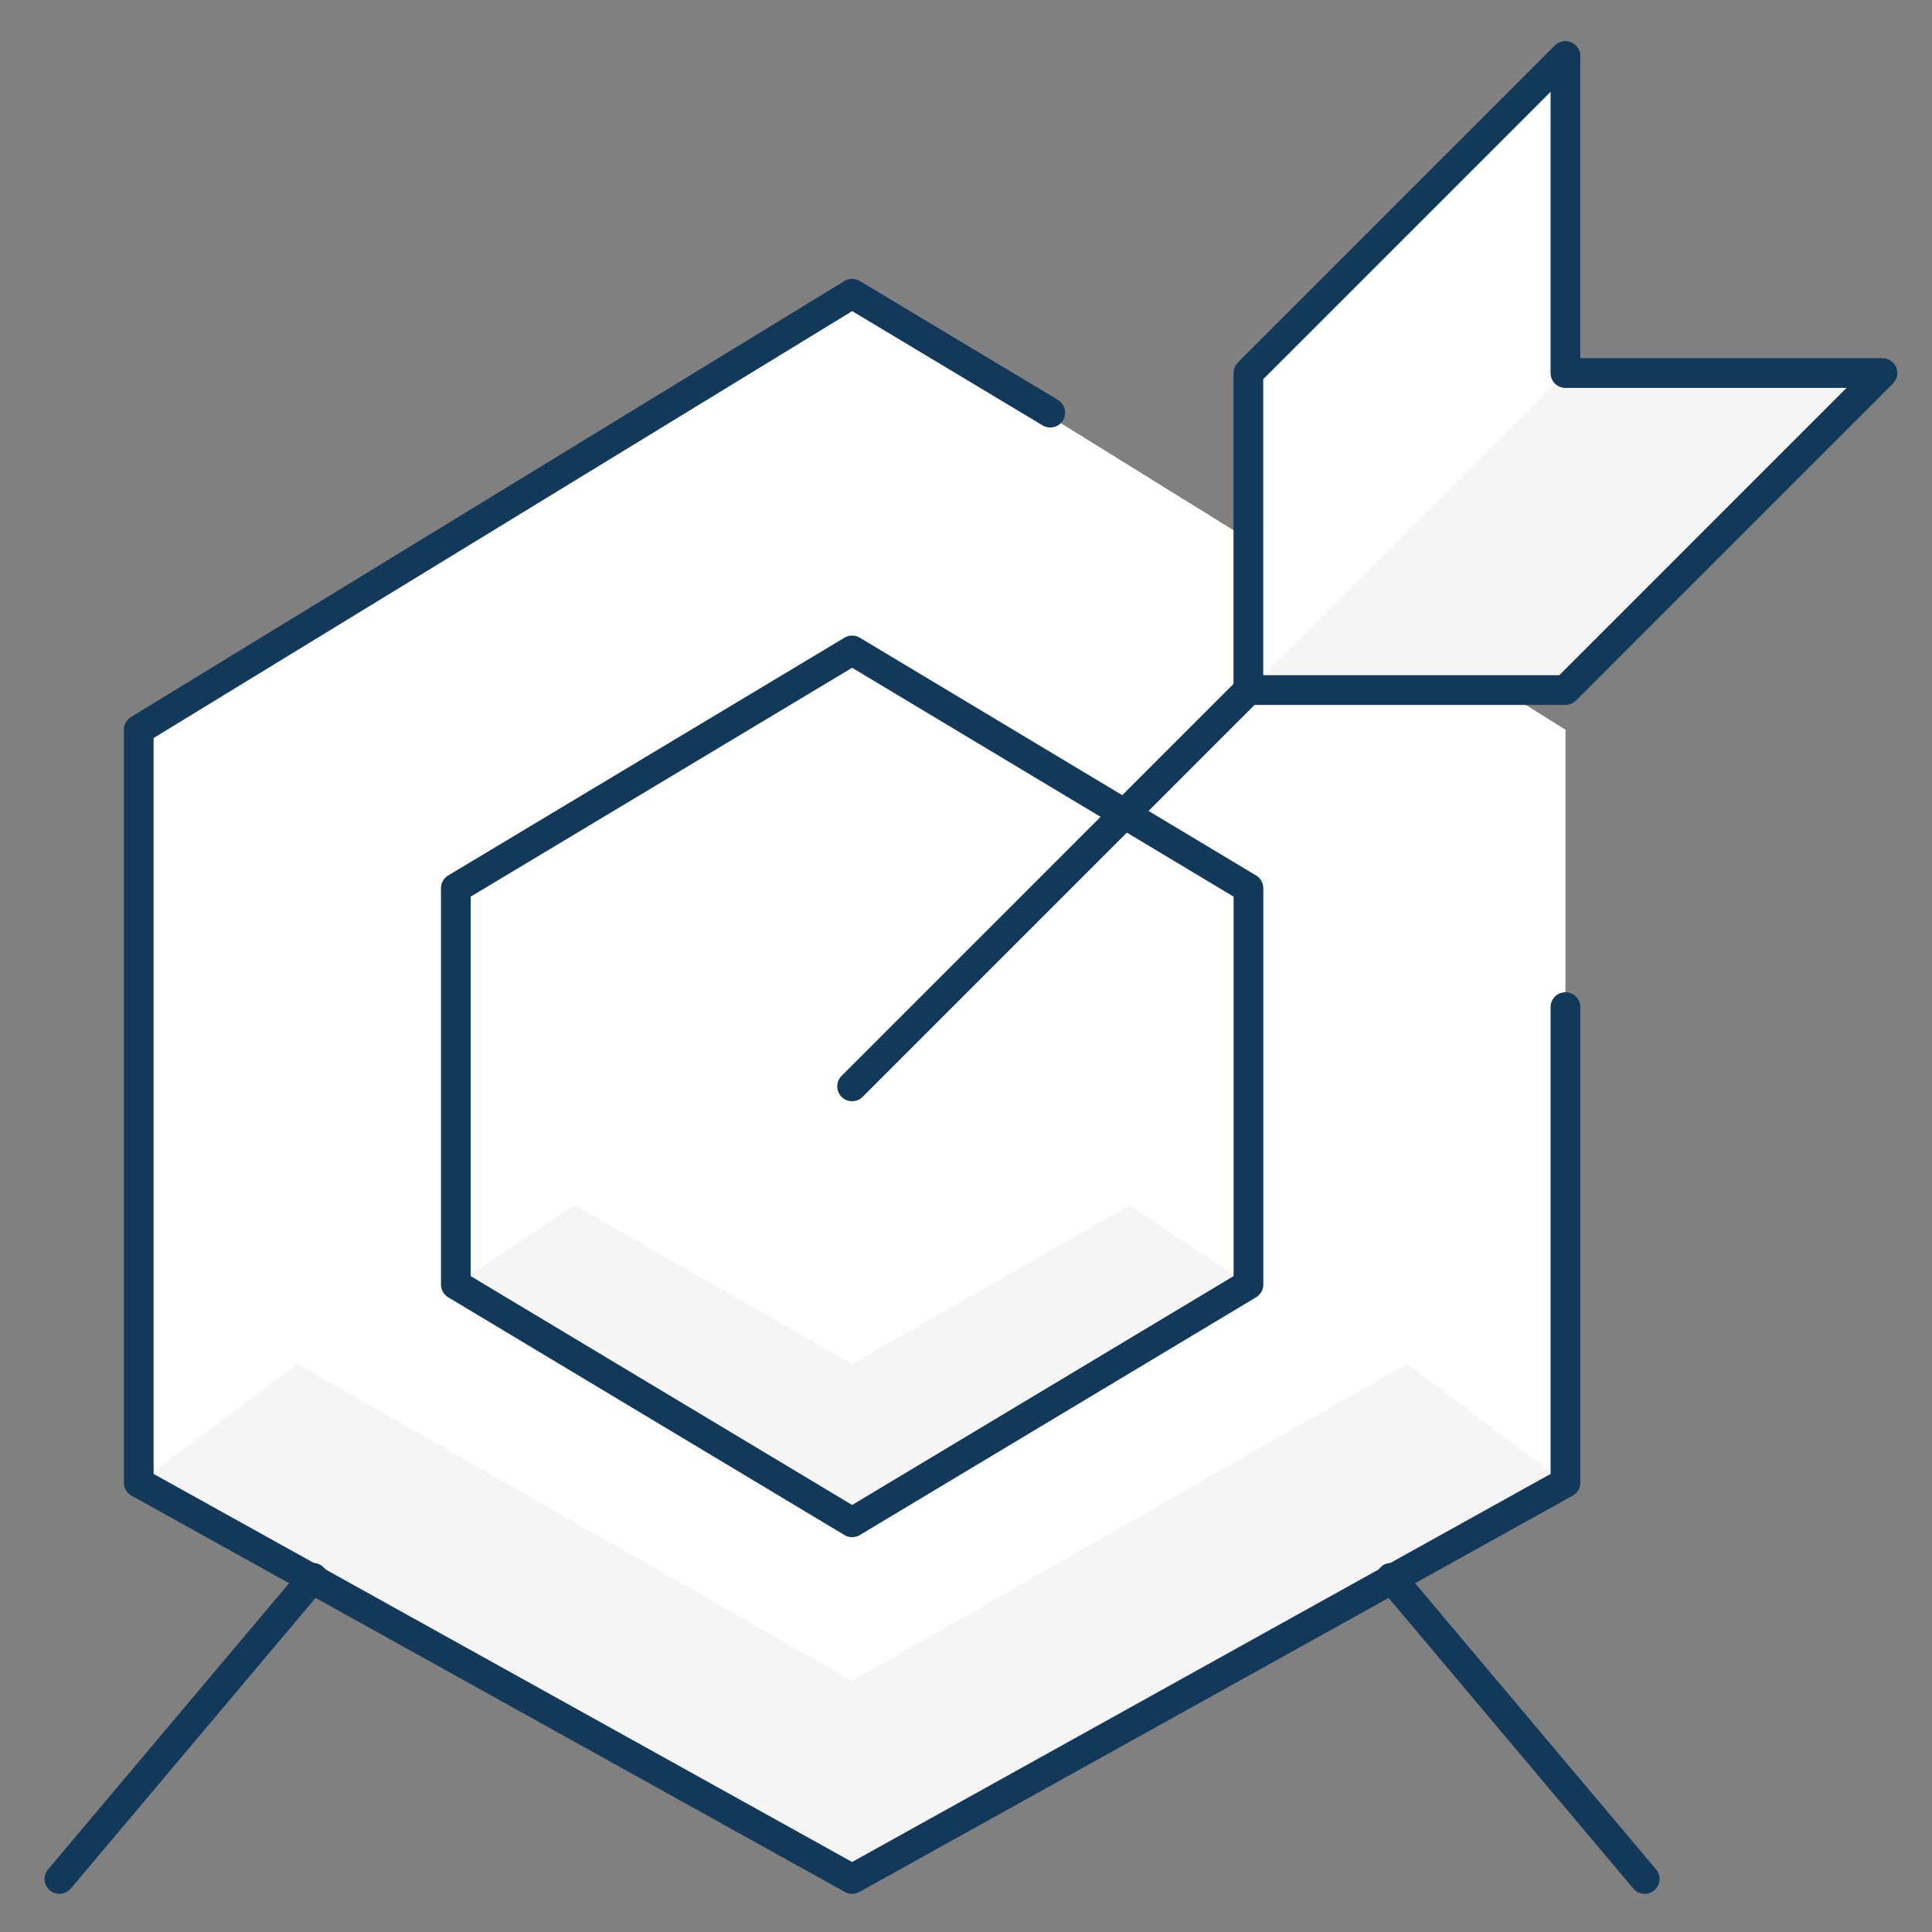 <svg width="65" height="65" viewBox="0 0 65 65" fill="none" xmlns="http://www.w3.org/2000/svg">
<rect x="0" y="0" width="65" height="65" fill="#808080" stroke="none"/>
<path d="M63.335 12.55H52.668V1.883L42.001 12.55V18.15L28.668 9.883L4.668 24.55V49.883L28.668 63.217L52.668 49.883V24.55L50.535 23.217H52.668L63.335 12.55Z" fill="white"/>
<path d="M28.669 45.883L38.003 40.55L42.003 43.217L28.669 51.217L15.336 43.217L19.336 40.55L28.669 45.883Z" fill="#F5F5F5"/>
<path d="M28.668 56.55L47.335 45.883L52.668 49.883L28.668 63.217L4.668 49.883L10.001 45.883L28.668 56.55Z" fill="#F5F5F5"/>
<path d="M42 23.216H52.667L63.333 12.55H52.667L42 23.216Z" fill="#F5F5F5"/>
<path d="M28.668 36.55L42.001 23.216" stroke="#12395A" stroke-miterlimit="10" stroke-linecap="round" stroke-linejoin="round"/>
<path d="M52.668 33.883V49.883L28.668 63.217L4.668 49.883V24.55L28.668 9.883L35.335 13.883" stroke="#12395A" stroke-miterlimit="10" stroke-linecap="round" stroke-linejoin="round"/>
<path d="M42.003 43.217L28.669 51.217L15.336 43.217V29.883L28.669 21.883L42.003 29.883V43.217Z" stroke="#12395A" stroke-miterlimit="10" stroke-linejoin="round"/>
<path d="M10.533 53.083L2 63.216" stroke="#12395A" stroke-miterlimit="10" stroke-linecap="round" stroke-linejoin="round"/>
<path d="M46.801 53.083L55.334 63.216" stroke="#12395A" stroke-miterlimit="10" stroke-linecap="round" stroke-linejoin="round"/>
<path d="M42 12.55V23.217H52.667L63.333 12.55H52.667V1.883L42 12.55Z" stroke="#12395A" stroke-miterlimit="10" stroke-linecap="round" stroke-linejoin="round"/>
</svg>
